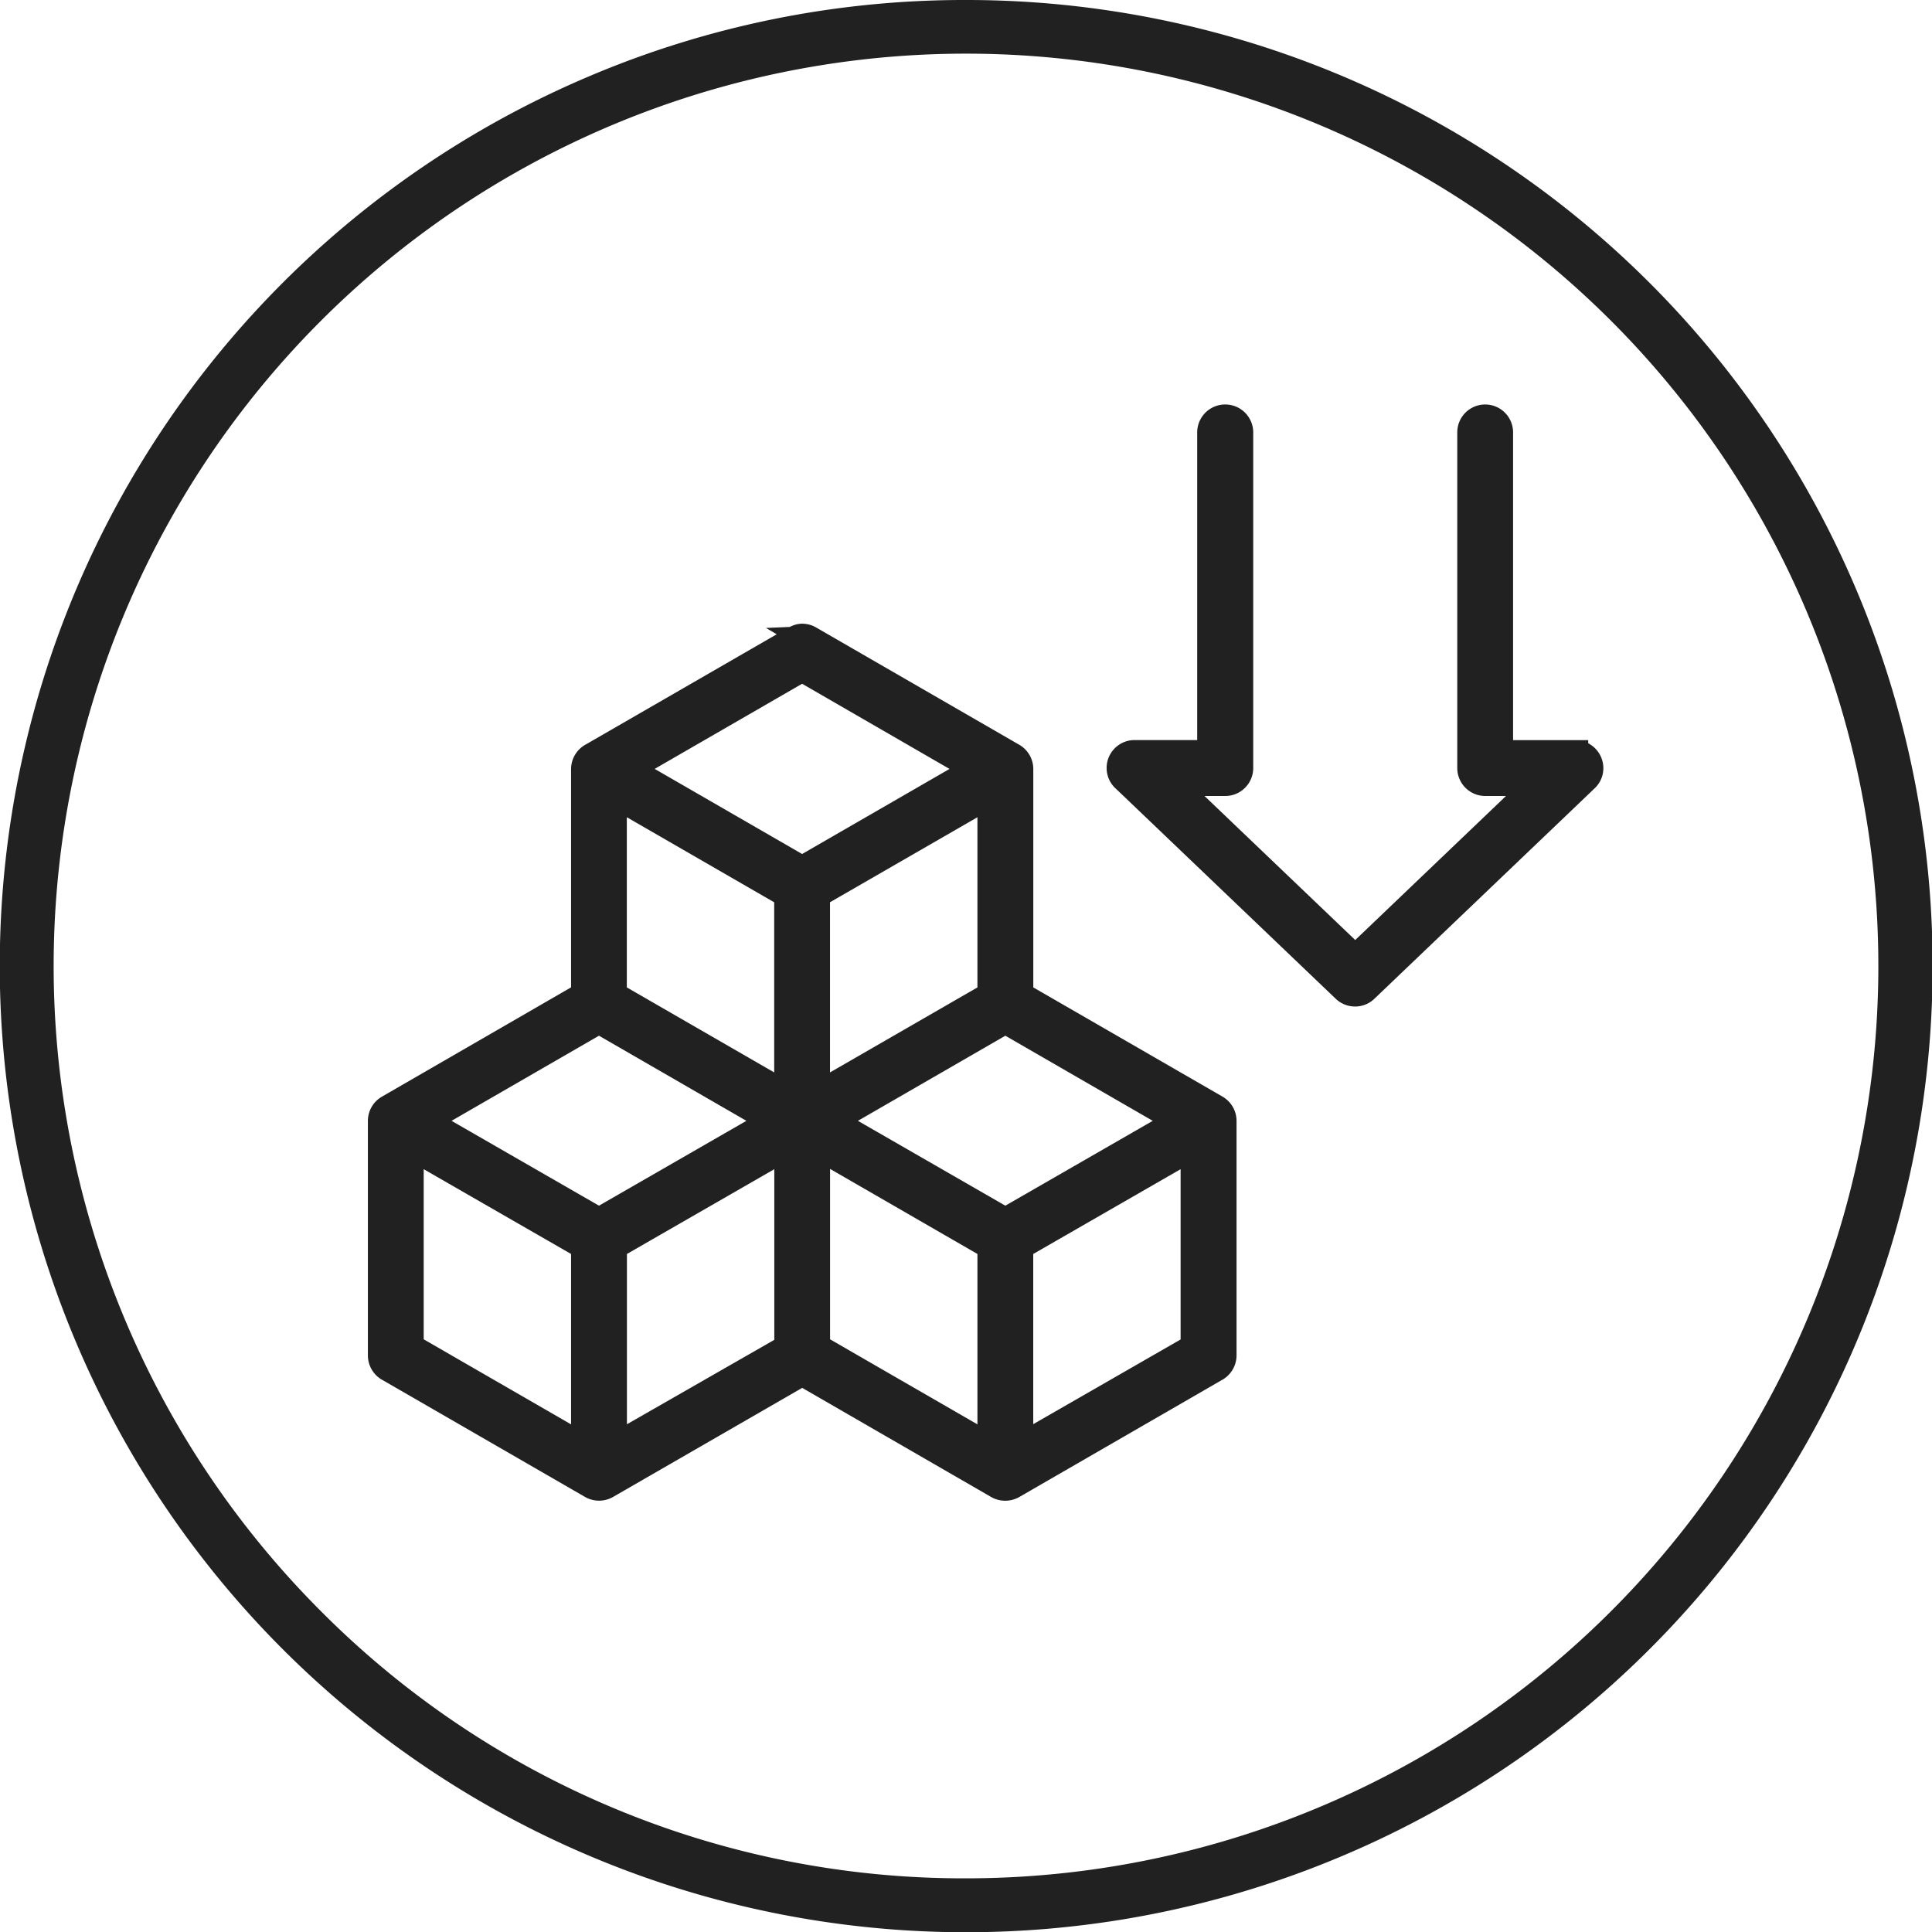 <svg xmlns="http://www.w3.org/2000/svg" width="36" height="36" viewBox="0 0 36 36">
  <g id="Group_10397" data-name="Group 10397" transform="translate(-793 -3345)">
    <g id="Group_9955" data-name="Group 9955" transform="translate(793.5 3345.5)">
      <path id="Ellipse_135" data-name="Ellipse 135" d="M17.5-.5a18,18,0,0,1,7.007,34.585A18,18,0,0,1,10.493.915,17.888,17.888,0,0,1,17.5-.5Zm0,35A17,17,0,0,0,29.521,5.479,17,17,0,1,0,5.479,29.521,16.889,16.889,0,0,0,17.5,34.5Z" transform="translate(0)" fill="#212121"/>
    </g>
    <g id="Group_10394" data-name="Group 10394" transform="translate(0.605 10.287)">
      <path id="Path_45854" data-name="Path 45854" d="M18.579,19.246l3.783,2.184a.288.288,0,0,1,.142.245v4.207l3.645,2.1a.288.288,0,0,1,.142.245V32.6a.285.285,0,0,1-.16.255L22.36,35.034a.284.284,0,0,1-.286,0l-3.641-2.1-3.641,2.1a.279.279,0,0,1-.286,0l-3.768-2.175a.285.285,0,0,1-.16-.255V28.233a.281.281,0,0,1,.142-.245l3.644-2.106V21.674a.285.285,0,0,1,.16-.255l3.768-2.175a.277.277,0,0,1,.286,0ZM26.035,15.4v5.971h-1.4a.283.283,0,0,0-.18.5l4.092,3.91a.283.283,0,0,0,.389,0l4.107-3.924a.283.283,0,0,0-.194-.487h-1.4V15.4a.283.283,0,1,0-.565,0v6.255a.283.283,0,0,0,.283.283h.981l-3.4,3.25-3.4-3.25h.981a.283.283,0,0,0,.283-.283V15.4a.283.283,0,0,0-.566,0ZM11.426,28.231l3.222,1.86,3.222-1.86-3.222-1.86Zm3.506,2.348V34.3l3.221-1.859V28.721ZM14.365,34.3V30.58l-3.221-1.859V32.44Zm4.351-1.859L21.937,34.3V30.577l-3.221-1.859ZM22.5,34.3l3.221-1.859V28.721L22.5,30.58Zm2.939-6.067-3.222-1.86L19,28.231l3.222,1.86Zm-3.506-6.068-3.221,1.859v3.719l3.221-1.859ZM18.15,27.741V24.022l-3.221-1.859v3.719Zm.283-4.207,3.222-1.86-3.222-1.86-3.222,1.86Z" transform="translate(788.908 3327.367)" fill="#212121" fill-rule="evenodd"/>
      <path id="Path_45854_-_Outline" data-name="Path 45854 - Outline" d="M26.306,14.871a.521.521,0,0,1,.52.52v6.255a.521.521,0,0,1-.52.52h-.388l2.809,2.684,2.809-2.684h-.388a.521.521,0,0,1-.52-.52V15.391a.52.52,0,1,1,1.04,0v5.734h1.4v.059a.521.521,0,0,1,.245.271.516.516,0,0,1-.125.568l-4.106,3.923a.515.515,0,0,1-.358.143.521.521,0,0,1-.358-.142l-4.091-3.909a.52.52,0,0,1,.341-.914h1.166V15.391A.521.521,0,0,1,26.306,14.871Zm0,6.82a.045.045,0,0,0,.045-.045V15.391a.046.046,0,0,0-.091,0V21.6H24.619a.046.046,0,0,0-.043.031c-.005.014-.007.031.021.055l.007.006L28.7,25.6a.045.045,0,0,0,.031.012.042.042,0,0,0,.029-.011l4.107-3.924a.039.039,0,0,0,.011-.048.042.042,0,0,0-.041-.03H31.192V15.391a.045.045,0,0,0-.09,0v6.255a.046.046,0,0,0,.045.045h1.573l-3.994,3.816-3.994-3.816Zm-7.884-2.735a.515.515,0,0,1,.269.076h0l3.776,2.18a.523.523,0,0,1,.261.445v4.076l3.526,2.035a.523.523,0,0,1,.261.445v4.378a.525.525,0,0,1-.284.464l-3.763,2.173a.53.53,0,0,1-.526,0l-3.52-2.033L14.9,35.226a.526.526,0,0,1-.527,0l-3.759-2.17a.525.525,0,0,1-.285-.464V28.22a.521.521,0,0,1,.261-.451l3.525-2.037V21.661A.525.525,0,0,1,14.4,21.2l3.547-2.047-.2-.118.444-.019A.517.517,0,0,1,18.422,18.955Zm.016.479a.04.04,0,0,0-.038,0L14.617,21.62a.047.047,0,0,0-.026.041v4.345l-3.763,2.174a.044.044,0,0,0-.023.039v4.371a.047.047,0,0,0,.026.041l.015.008,3.768,2.175a.04.04,0,0,0,.047,0l3.76-2.172,3.759,2.171a.046.046,0,0,0,.049,0l3.783-2.184a.047.047,0,0,0,.026-.041V28.222a.053.053,0,0,0-.024-.043l-3.764-2.172V21.666a.052.052,0,0,0-.024-.043Zm-.018.093,3.7,2.134L18.42,23.8l-3.7-2.134Zm2.747,2.134L18.42,20.075l-2.747,1.586,2.747,1.586Zm-6.488.078,3.7,2.133V28.14l-3.7-2.133ZM17.9,24.147l-2.746-1.585v3.171L17.9,27.317Zm4.261-2.407v4.267l-3.7,2.133V23.872Zm-.474,3.993V22.562L18.94,24.146v3.171Zm.52.352,3.7,2.134-3.7,2.134-3.7-2.134Zm2.747,2.134-2.747-1.586L19.46,28.219,22.207,29.8ZM14.635,26.085l3.7,2.134-3.7,2.134-3.7-2.134Zm2.747,2.134-2.747-1.586-2.747,1.586L14.635,29.8Zm1.084.076,3.7,2.133V34.7l-3.7-2.133ZM21.687,30.7l-2.746-1.585V32.29l2.746,1.585ZM10.894,28.3l3.7,2.133V34.7l-3.7-2.133ZM14.115,30.7,11.369,29.12V32.29l2.746,1.585ZM18.377,28.3v4.27l-3.7,2.133V30.43Zm-.475,4V29.12L15.156,30.7v3.173Zm8.046-4v4.267l-3.7,2.133V30.43Zm-.475,3.993V29.12L22.727,30.7v3.171Z" transform="translate(788.921 3327.379)" fill="#212121"/>
    </g>
  </g>
</svg>
